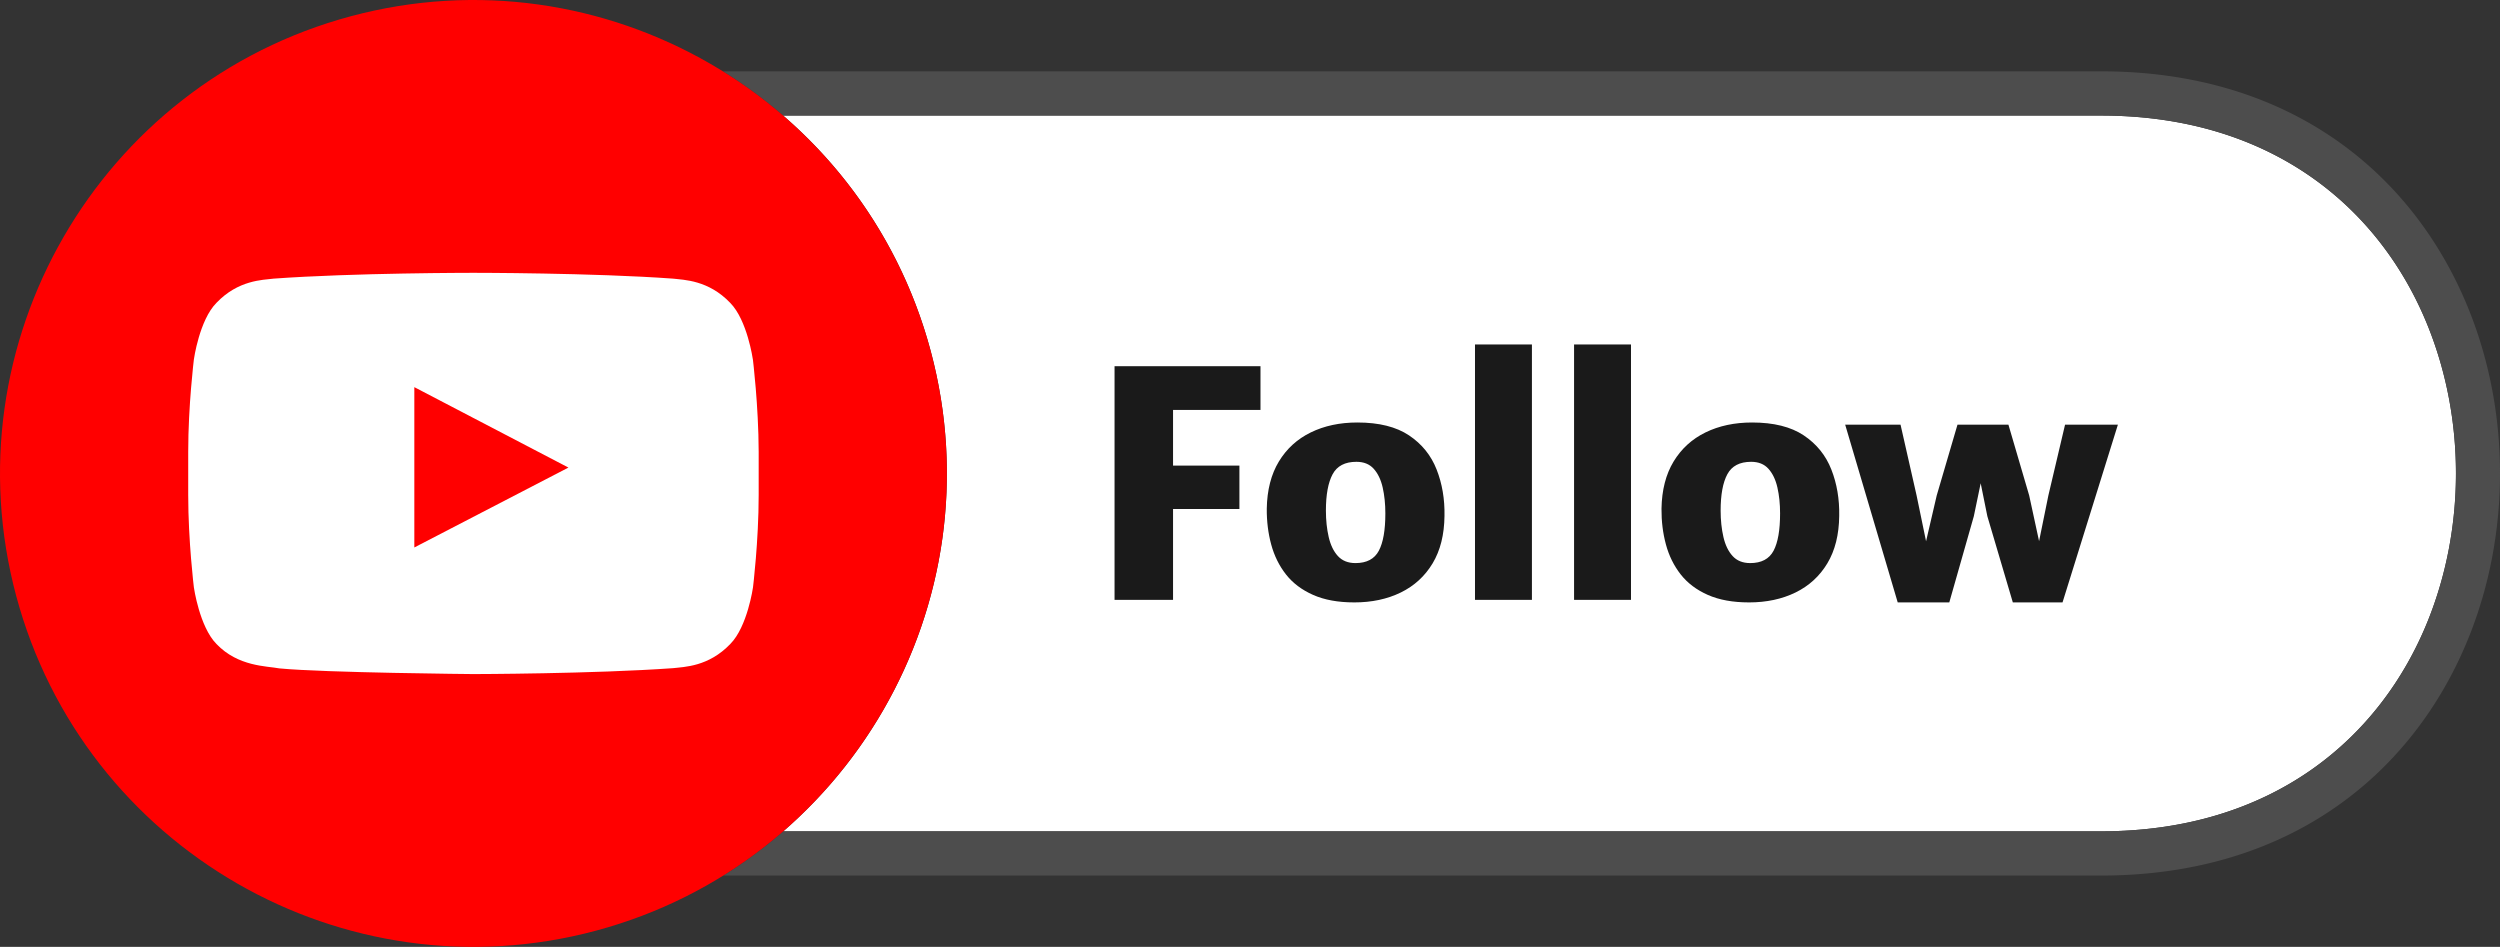 <svg xmlns="http://www.w3.org/2000/svg" shape-rendering="geometricPrecision" text-rendering="geometricPrecision" image-rendering="optimizeQuality" fill-rule="evenodd" clip-rule="evenodd" viewBox="0 0 511.935 193.899"><rect x="0" y="0" width="511.935" height="193.899" fill="#333333" stroke="none"/><path fill="#fff" d="M160.363 23.665h269.866c34.911 0 57.218 18.917 66.949 43.131 3.822 9.511 5.733 19.83 5.733 30.147 0 10.316-1.912 20.635-5.734 30.147-9.733 24.219-32.043 43.143-66.948 43.143H160.393a97.394 97.394 0 0020.485-24.85c12.406-21.488 16.62-47.693 9.701-73.514-5.214-19.456-16.012-35.946-30.216-48.204z"/><path fill="#4D4D4D" fill-rule="nonzero" d="M148.029 14.606h282.2c39.2 0 64.319 21.416 75.335 48.829 4.247 10.568 6.371 22.037 6.37 33.508 0 11.47-2.124 22.94-6.371 33.508-11.018 27.418-36.139 48.841-75.334 48.841H148.113a96.4 96.4 0 0012.28-9.059h269.836c34.905 0 57.215-18.924 66.948-43.143 3.822-9.512 5.734-19.831 5.734-30.147 0-10.317-1.911-20.636-5.733-30.147-9.731-24.214-32.038-43.131-66.949-43.131H160.363a97.757 97.757 0 00-12.334-9.059z"/><path fill="#1A1A1A" fill-rule="nonzero" d="M228.23 122.842V74.987h29.885v8.953h-17.906v11.4h13.59v8.888h-13.59v18.614H228.23zm49.078.515c-3.307 0-6.108-.515-8.416-1.535-2.308-1.02-4.165-2.416-5.561-4.197-1.395-1.782-2.404-3.833-3.027-6.14-.622-2.309-.923-4.745-.902-7.321.065-3.822.892-7.042 2.48-9.662 1.589-2.619 3.768-4.605 6.538-5.957 2.769-1.353 5.946-2.029 9.532-2.029 4.422 0 7.954.88 10.584 2.641 2.63 1.76 4.509 4.09 5.646 6.988 1.138 2.898 1.675 6.065 1.611 9.5-.043 3.843-.848 7.074-2.426 9.704-1.578 2.63-3.758 4.627-6.527 5.979-2.769 1.353-5.947 2.029-9.532 2.029zm.257-8.051c2.297 0 3.897-.848 4.788-2.533.891-1.686 1.331-4.23 1.331-7.643 0-1.932-.183-3.704-.547-5.303-.365-1.599-.977-2.877-1.836-3.832-.859-.956-2.04-1.428-3.543-1.428-2.34 0-3.961.848-4.873 2.544-.912 1.696-1.374 4.176-1.374 7.439 0 1.975.193 3.779.569 5.41.376 1.632.998 2.931 1.878 3.897.881.966 2.083 1.449 3.607 1.449zm24.475 7.536V70.543h11.658v52.299H302.04zm20.288 0V70.543h11.658v52.299h-11.658zm35.811.515c-3.307 0-6.108-.515-8.416-1.535-2.308-1.02-4.165-2.416-5.561-4.197-1.395-1.782-2.405-3.833-3.027-6.14-.623-2.309-.923-4.745-.902-7.321.065-3.822.891-7.042 2.48-9.662 1.589-2.619 3.768-4.605 6.537-5.957 2.77-1.353 5.947-2.029 9.533-2.029 4.422 0 7.954.88 10.584 2.641 2.63 1.76 4.508 4.09 5.646 6.988 1.138 2.898 1.675 6.065 1.611 9.5-.044 3.843-.849 7.074-2.427 9.704-1.578 2.63-3.757 4.627-6.526 5.979-2.77 1.353-5.947 2.029-9.532 2.029zm.257-8.051c2.297 0 3.897-.848 4.788-2.533.891-1.686 1.331-4.23 1.331-7.643 0-1.932-.183-3.704-.548-5.303-.365-1.599-.977-2.877-1.835-3.832-.859-.956-2.04-1.428-3.543-1.428-2.34 0-3.961.848-4.873 2.544-.913 1.696-1.374 4.176-1.374 7.439 0 1.975.193 3.779.569 5.41.375 1.632.998 2.931 1.878 3.897.88.966 2.083 1.449 3.607 1.449zm30.207 8.051l-10.756-36.39h11.336l3.285 14.492 3.091 14.942h-2.447l3.478-14.942 4.25-14.492h10.435l4.25 14.492 3.221 14.877h-2.319l3.027-14.877 3.414-14.492h10.82l-11.335 36.39h-10.177l-5.217-17.647-2.318-11.465h1.932l-2.383 11.465-5.024 17.647h-10.563z"/><path fill="red" fill-rule="nonzero" d="M71.869 3.318c25.821-6.917 52.026-2.703 73.515 9.703 21.51 12.417 38.276 33.016 45.197 58.848 6.918 25.82 2.703 52.025-9.702 73.514-12.418 21.509-33.017 38.275-58.848 45.198-25.822 6.918-52.027 2.703-73.516-9.702-21.509-12.418-38.275-33.017-45.197-58.848-6.917-25.822-2.703-52.027 9.703-73.516C25.438 27.006 46.037 10.24 71.869 3.318z"/><path fill="#fff" d="M154.165 73.593s-1.14-8.052-4.65-11.587c-4.447-4.651-9.428-4.68-11.704-4.95-16.334-1.19-40.868-1.19-40.868-1.19h-.042s-24.523 0-40.866 1.19c-2.285.278-7.258.297-11.704 4.95-3.512 3.535-4.628 11.587-4.628 11.587s-1.162 9.449-1.162 18.918v8.854c0 9.449 1.161 18.917 1.161 18.917s1.14 8.052 4.628 11.594c4.446 4.65 10.288 4.499 12.897 4.995 9.351.893 39.725 1.162 39.725 1.162s24.554-.044 40.888-1.212c2.286-.269 7.257-.297 11.704-4.949 3.513-3.536 4.651-11.597 4.651-11.597s1.163-9.448 1.163-18.917v-8.853c-.023-9.449-1.186-18.917-1.186-18.917l-.006.006-.001-.001zm-69.321 38.514V79.276l31.556 16.47-31.556 16.361z"/></svg>